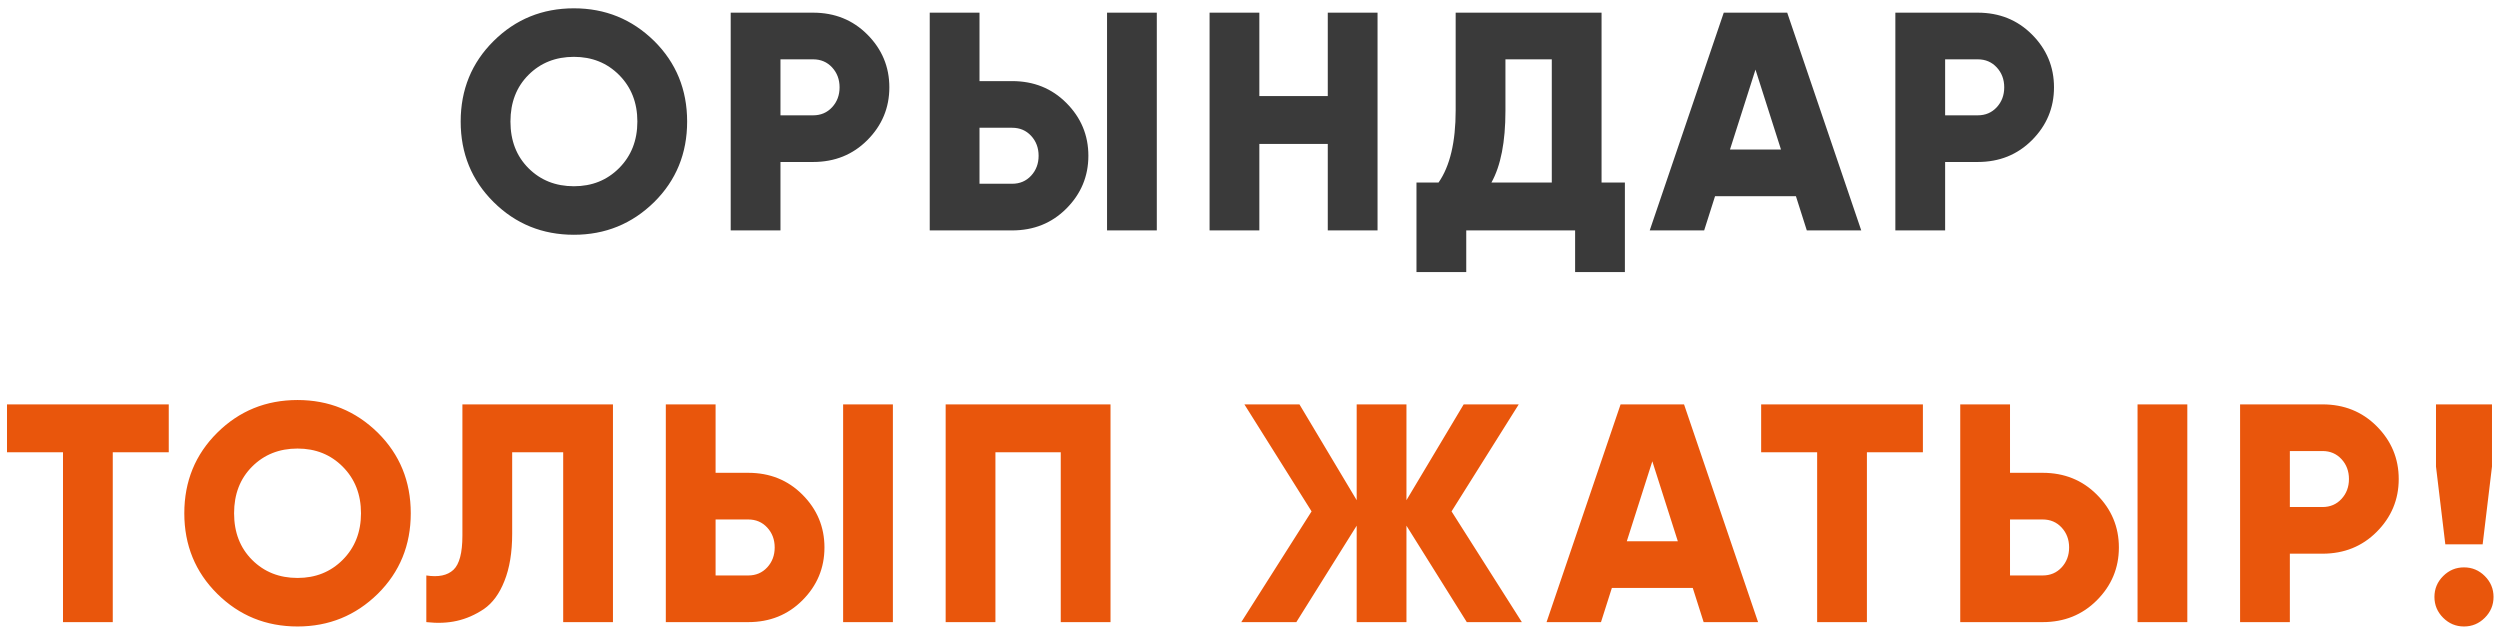<?xml version="1.0" encoding="UTF-8"?> <svg xmlns="http://www.w3.org/2000/svg" width="217" height="55" viewBox="0 0 217 55" fill="none"><path d="M56.781 17.543C54.855 19.433 52.533 20.378 49.815 20.378C47.079 20.378 44.757 19.433 42.849 17.543C40.941 15.653 39.987 13.322 39.987 10.55C39.987 7.778 40.941 5.447 42.849 3.557C44.757 1.667 47.079 0.722 49.815 0.722C52.533 0.722 54.855 1.667 56.781 3.557C58.689 5.447 59.643 7.778 59.643 10.55C59.643 13.322 58.689 15.653 56.781 17.543ZM45.873 14.6C46.917 15.644 48.231 16.166 49.815 16.166C51.381 16.166 52.686 15.644 53.73 14.6C54.792 13.538 55.323 12.188 55.323 10.55C55.323 8.912 54.792 7.562 53.73 6.5C52.686 5.456 51.381 4.934 49.815 4.934C48.231 4.934 46.917 5.456 45.873 6.5C44.829 7.544 44.307 8.894 44.307 10.55C44.307 12.206 44.829 13.556 45.873 14.6ZM70.58 1.1C72.452 1.1 74.018 1.73 75.278 2.99C76.556 4.268 77.195 5.798 77.195 7.58C77.195 9.362 76.556 10.892 75.278 12.17C74.018 13.43 72.452 14.06 70.58 14.06H67.745V20H63.425V1.1H70.58ZM70.58 10.01C71.246 10.01 71.795 9.776 72.227 9.308C72.659 8.84 72.875 8.264 72.875 7.58C72.875 6.896 72.659 6.32 72.227 5.852C71.795 5.384 71.246 5.15 70.58 5.15H67.745V10.01H70.58ZM80.701 20V1.1H85.021V7.04H87.856C89.728 7.04 91.294 7.67 92.554 8.93C93.832 10.208 94.471 11.738 94.471 13.52C94.471 15.302 93.832 16.832 92.554 18.11C91.294 19.37 89.728 20 87.856 20H80.701ZM96.091 20V1.1H100.411V20H96.091ZM85.021 15.95H87.856C88.522 15.95 89.071 15.716 89.503 15.248C89.935 14.78 90.151 14.204 90.151 13.52C90.151 12.836 89.935 12.26 89.503 11.792C89.071 11.324 88.522 11.09 87.856 11.09H85.021V15.95ZM115.251 1.1H119.571V20H115.251V12.494H109.311V20H104.991V1.1H109.311V8.336H115.251V1.1ZM139.015 15.842H141.04V23.618H136.72V20H127.27V23.618H122.95V15.842H124.867C125.857 14.42 126.352 12.332 126.352 9.578V1.1H139.015V15.842ZM134.695 15.842V5.15H130.672V9.632C130.672 12.314 130.267 14.384 129.457 15.842H134.695ZM156.831 20L155.886 17.03H148.866L147.921 20H143.196L149.622 1.1H155.13L161.556 20H156.831ZM150.162 12.98H154.59L152.376 6.041L150.162 12.98ZM171.672 1.1C173.544 1.1 175.11 1.73 176.37 2.99C177.648 4.268 178.287 5.798 178.287 7.58C178.287 9.362 177.648 10.892 176.37 12.17C175.11 13.43 173.544 14.06 171.672 14.06H168.837V20H164.517V1.1H171.672ZM171.672 10.01C172.338 10.01 172.887 9.776 173.319 9.308C173.751 8.84 173.967 8.264 173.967 7.58C173.967 6.896 173.751 6.32 173.319 5.852C172.887 5.384 172.338 5.15 171.672 5.15H168.837V10.01H171.672Z" fill="#3A3A3A"></path><path d="M14.648 35.1V39.258H9.788V54H5.468V39.258H0.608V35.1H14.648ZM32.792 51.543C30.866 53.433 28.544 54.378 25.826 54.378C23.09 54.378 20.768 53.433 18.86 51.543C16.952 49.653 15.998 47.322 15.998 44.55C15.998 41.778 16.952 39.447 18.86 37.557C20.768 35.667 23.09 34.722 25.826 34.722C28.544 34.722 30.866 35.667 32.792 37.557C34.7 39.447 35.654 41.778 35.654 44.55C35.654 47.322 34.7 49.653 32.792 51.543ZM21.884 48.6C22.928 49.644 24.242 50.166 25.826 50.166C27.392 50.166 28.697 49.644 29.741 48.6C30.803 47.538 31.334 46.188 31.334 44.55C31.334 42.912 30.803 41.562 29.741 40.5C28.697 39.456 27.392 38.934 25.826 38.934C24.242 38.934 22.928 39.456 21.884 40.5C20.84 41.544 20.318 42.894 20.318 44.55C20.318 46.206 20.84 47.556 21.884 48.6ZM37.005 49.95C38.049 50.112 38.832 49.95 39.354 49.464C39.876 48.978 40.137 47.988 40.137 46.494V35.1H53.205V54H48.885V39.258H44.457V46.332C44.457 47.952 44.232 49.32 43.782 50.436C43.35 51.534 42.756 52.344 42 52.866C41.244 53.37 40.461 53.712 39.651 53.892C38.859 54.072 37.977 54.108 37.005 54V49.95ZM57.793 54V35.1H62.113V41.04H64.948C66.82 41.04 68.386 41.67 69.646 42.93C70.924 44.208 71.563 45.738 71.563 47.52C71.563 49.302 70.924 50.832 69.646 52.11C68.386 53.37 66.82 54 64.948 54H57.793ZM73.183 54V35.1H77.503V54H73.183ZM62.113 49.95H64.948C65.614 49.95 66.163 49.716 66.595 49.248C67.027 48.78 67.243 48.204 67.243 47.52C67.243 46.836 67.027 46.26 66.595 45.792C66.163 45.324 65.614 45.09 64.948 45.09H62.113V49.95ZM96.393 35.1V54H92.073V39.258H86.403V54H82.083V35.1H96.393ZM132.097 54H127.318L122.08 45.63V54H117.76V45.63L112.522 54H107.743L113.845 44.388L108.013 35.1H112.792L117.76 43.416V35.1H122.08V43.416L127.048 35.1H131.827L125.995 44.388L132.097 54ZM147.876 54L146.931 51.03H139.911L138.966 54H134.241L140.667 35.1H146.175L152.601 54H147.876ZM141.207 46.98H145.635L143.421 40.041L141.207 46.98ZM166.908 35.1V39.258H162.048V54H157.728V39.258H152.868V35.1H166.908ZM170.149 54V35.1H174.469V41.04H177.304C179.176 41.04 180.742 41.67 182.002 42.93C183.28 44.208 183.919 45.738 183.919 47.52C183.919 49.302 183.28 50.832 182.002 52.11C180.742 53.37 179.176 54 177.304 54H170.149ZM185.539 54V35.1H189.859V54H185.539ZM174.469 49.95H177.304C177.97 49.95 178.519 49.716 178.951 49.248C179.383 48.78 179.599 48.204 179.599 47.52C179.599 46.836 179.383 46.26 178.951 45.792C178.519 45.324 177.97 45.09 177.304 45.09H174.469V49.95ZM201.594 35.1C203.466 35.1 205.032 35.73 206.292 36.99C207.57 38.268 208.209 39.798 208.209 41.58C208.209 43.362 207.57 44.892 206.292 46.17C205.032 47.43 203.466 48.06 201.594 48.06H198.759V54H194.439V35.1H201.594ZM201.594 44.01C202.26 44.01 202.809 43.776 203.241 43.308C203.673 42.84 203.889 42.264 203.889 41.58C203.889 40.896 203.673 40.32 203.241 39.852C202.809 39.384 202.26 39.15 201.594 39.15H198.759V44.01H201.594ZM212.254 47.25L211.444 40.5V35.1H216.304V40.5L215.494 47.25H212.254ZM215.683 53.622C215.179 54.126 214.576 54.378 213.874 54.378C213.172 54.378 212.569 54.126 212.065 53.622C211.561 53.118 211.309 52.515 211.309 51.813C211.309 51.111 211.561 50.508 212.065 50.004C212.569 49.5 213.172 49.248 213.874 49.248C214.576 49.248 215.179 49.5 215.683 50.004C216.187 50.508 216.439 51.111 216.439 51.813C216.439 52.515 216.187 53.118 215.683 53.622Z" fill="#E9560C"></path></svg> 